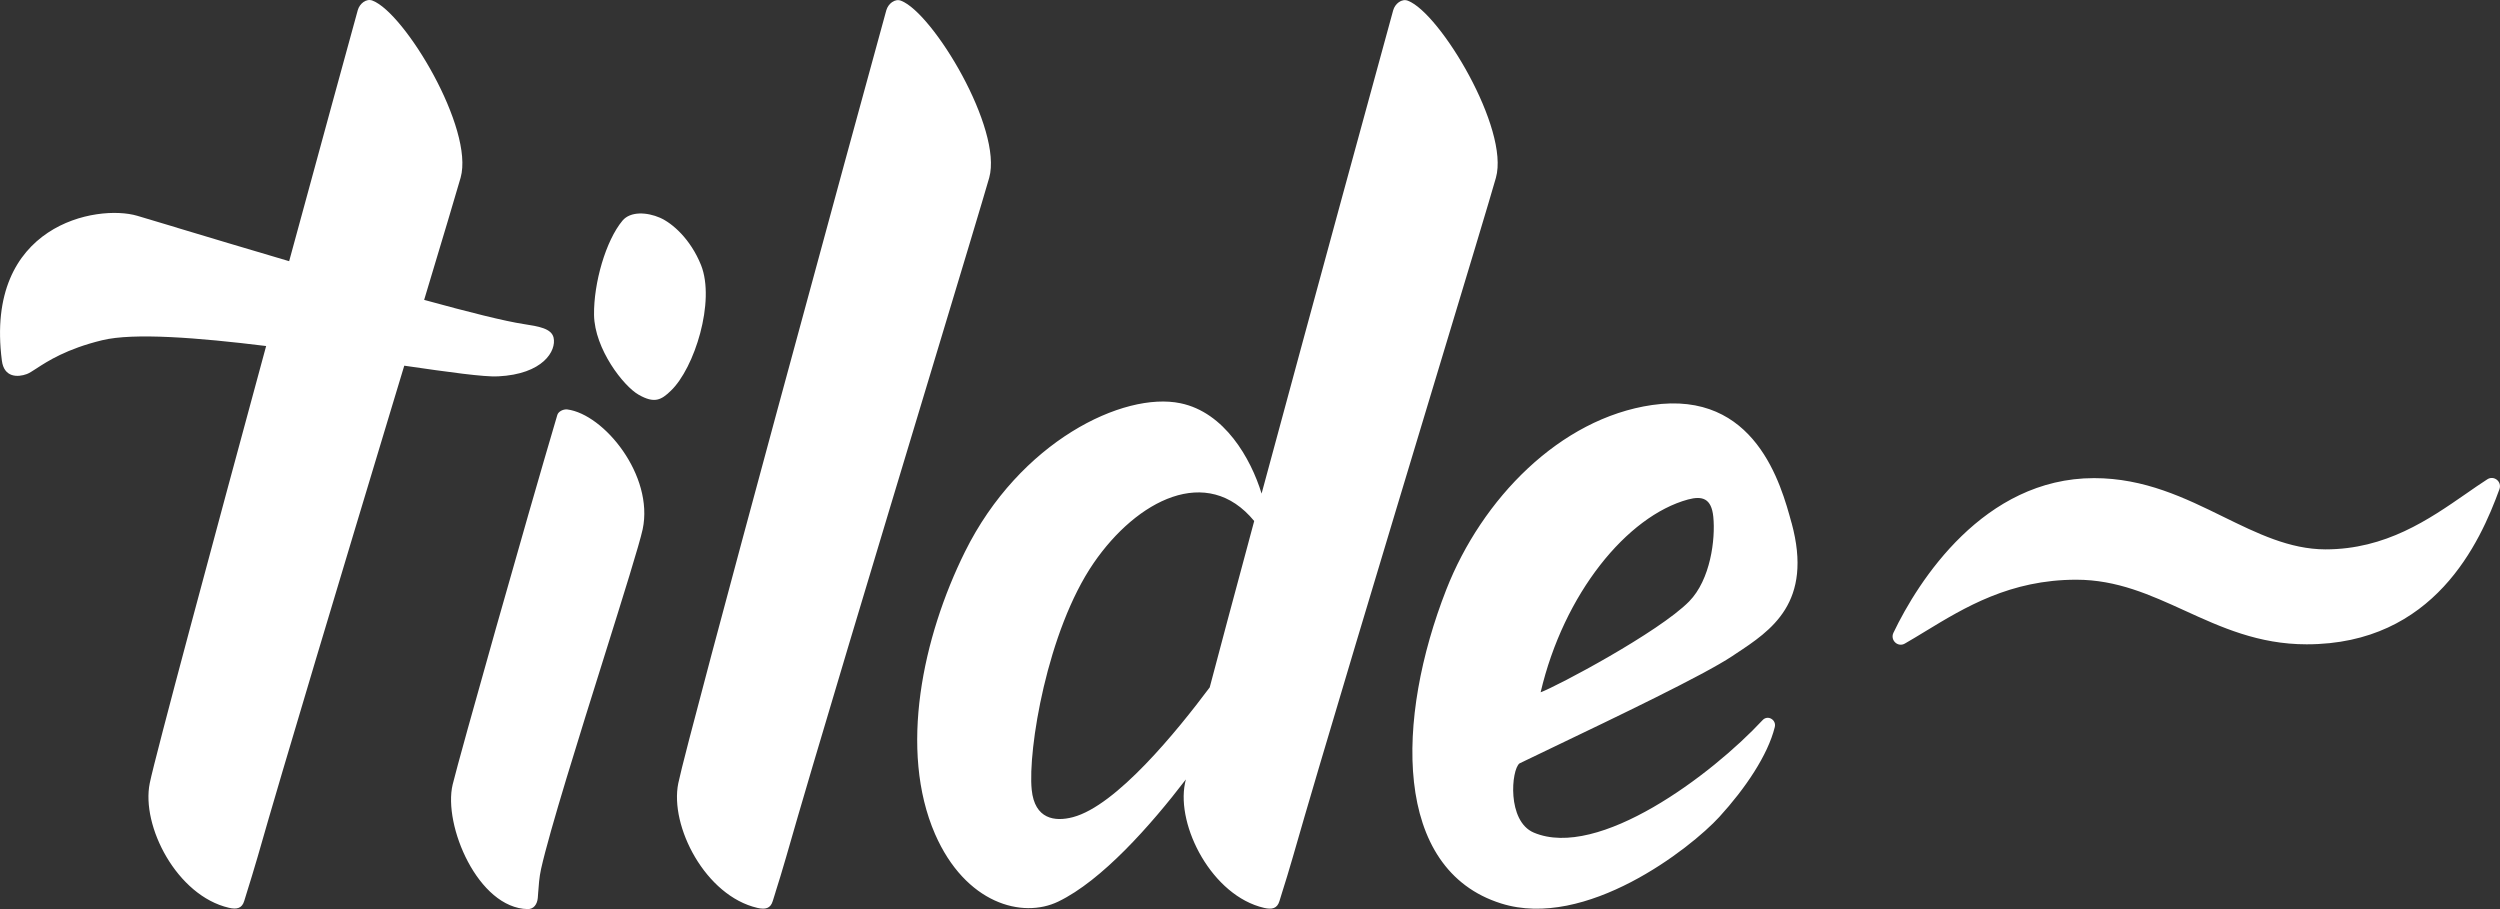 <svg width="44" height="16" viewBox="0 0 44 16" fill="none" xmlns="http://www.w3.org/2000/svg">
<rect x="0" y="0" width="44" height="16" fill="#333333" stroke="none"/>
<path fill-rule="evenodd" clip-rule="evenodd" d="M9.743 5.942C9.705 5.78 9.48 5.744 9.215 5.703C8.893 5.655 8.243 5.492 7.465 5.278C7.797 4.175 8.04 3.363 8.107 3.127C8.348 2.267 7.125 0.229 6.557 0.011C6.447 -0.033 6.329 0.064 6.297 0.178C6.139 0.748 5.657 2.513 5.089 4.597C4.342 4.377 3.639 4.166 3.118 4.009L3.118 4.009L3.118 4.008L3.118 4.008C2.812 3.916 2.569 3.843 2.416 3.798C1.708 3.589 -0.277 3.951 0.033 6.347C0.07 6.644 0.31 6.644 0.473 6.583C0.516 6.567 0.569 6.532 0.64 6.486L0.64 6.486C0.838 6.357 1.172 6.14 1.798 5.988C2.351 5.853 3.484 5.942 4.684 6.09C3.744 9.554 2.736 13.296 2.636 13.782C2.481 14.537 3.114 15.766 4.029 15.977C4.166 16.008 4.259 15.99 4.299 15.855C4.309 15.82 4.326 15.766 4.347 15.699C4.396 15.542 4.467 15.313 4.534 15.082C4.978 13.52 6.043 9.989 6.898 7.154L6.898 7.154L7.115 6.436C7.9 6.55 8.523 6.637 8.765 6.624C9.558 6.586 9.796 6.174 9.743 5.942ZM15.859 0.013C15.749 -0.03 15.632 0.066 15.599 0.181C15.156 1.786 12.116 12.922 11.938 13.784C11.783 14.54 12.416 15.768 13.331 15.979C13.468 16.01 13.561 15.992 13.601 15.857C13.611 15.823 13.628 15.77 13.649 15.703L13.649 15.703L13.649 15.703L13.649 15.702L13.649 15.702L13.649 15.701C13.698 15.545 13.77 15.316 13.836 15.084C14.307 13.429 15.475 9.56 16.352 6.654C16.889 4.874 17.317 3.456 17.41 3.129C17.65 2.269 16.424 0.232 15.859 0.013ZM36.855 8.415C34.913 8.415 33.76 10.226 33.325 11.136C33.262 11.266 33.402 11.398 33.525 11.327C33.642 11.26 33.76 11.188 33.882 11.114L33.882 11.114C34.582 10.688 35.38 10.203 36.543 10.203C37.259 10.203 37.847 10.471 38.452 10.747C39.091 11.039 39.749 11.34 40.597 11.34C42.845 11.34 43.65 9.544 43.99 8.61C44.038 8.478 43.895 8.361 43.778 8.435C43.655 8.514 43.531 8.6 43.402 8.69L43.402 8.69C42.748 9.143 41.99 9.669 40.927 9.669C40.297 9.667 39.73 9.389 39.13 9.095C38.458 8.765 37.744 8.415 36.855 8.415ZM24.52 0.181C24.552 0.066 24.67 -0.03 24.78 0.013C25.347 0.232 26.57 2.269 26.328 3.129C26.236 3.456 25.808 4.874 25.27 6.654C24.393 9.56 23.226 13.429 22.754 15.084C22.688 15.316 22.616 15.545 22.567 15.701C22.546 15.768 22.53 15.822 22.519 15.857C22.479 15.992 22.387 16.01 22.249 15.979C21.334 15.768 20.701 14.54 20.856 13.784C20.861 13.767 20.866 13.744 20.871 13.718C20.248 14.532 19.391 15.499 18.625 15.868C17.993 16.173 16.992 15.903 16.457 14.68C15.815 13.204 16.24 11.21 16.983 9.712C17.945 7.769 19.773 6.888 20.776 7.097C21.551 7.257 22.014 8.066 22.204 8.687C23.142 5.215 24.265 1.107 24.52 0.181ZM18.158 13.899C18.21 14.418 18.565 14.466 18.883 14.382C19.646 14.181 20.711 12.874 21.291 12.098C21.478 11.385 21.717 10.498 21.977 9.532L21.977 9.532L21.977 9.531L22.074 9.17C21.246 8.163 20.011 8.799 19.248 9.91C18.428 11.106 18.088 13.202 18.158 13.899ZM9.808 7.306C9.825 7.242 9.913 7.199 9.983 7.206C10.633 7.29 11.511 8.371 11.311 9.315C11.255 9.575 10.967 10.495 10.635 11.554L10.635 11.554L10.635 11.554L10.635 11.554C10.193 12.963 9.674 14.617 9.523 15.293C9.491 15.435 9.48 15.595 9.472 15.709L9.472 15.709L9.472 15.709L9.472 15.709C9.47 15.747 9.468 15.779 9.465 15.804C9.455 15.913 9.395 16.002 9.288 16C8.415 15.985 7.795 14.522 7.967 13.807C8.092 13.291 9.255 9.173 9.808 7.306ZM10.955 3.884C10.663 4.235 10.448 4.976 10.455 5.543C10.465 6.143 10.975 6.799 11.243 6.949C11.518 7.105 11.638 7.041 11.806 6.878C12.223 6.481 12.593 5.304 12.338 4.665C12.153 4.207 11.836 3.93 11.618 3.833C11.386 3.732 11.095 3.716 10.955 3.884ZM26.995 14.654C28.131 15.135 30.124 13.639 31.021 12.675C31.111 12.576 31.269 12.668 31.236 12.797C31.114 13.291 30.716 13.879 30.261 14.377C29.748 14.937 27.908 16.369 26.42 15.901C24.507 15.3 24.564 12.65 25.455 10.376C26.08 8.781 27.453 7.364 29.078 7.128C30.895 6.864 31.349 8.534 31.53 9.199L31.532 9.203C31.914 10.607 31.174 11.095 30.547 11.508C30.527 11.522 30.506 11.535 30.486 11.549C29.98 11.885 28.423 12.63 27.365 13.137C27.126 13.251 26.913 13.353 26.743 13.436C26.598 13.548 26.52 14.453 26.995 14.654ZM30.154 9.094C30.121 8.773 29.963 8.723 29.709 8.791C28.636 9.084 27.523 10.445 27.115 12.184C27.395 12.083 29.193 11.129 29.729 10.585C30.104 10.203 30.194 9.493 30.154 9.094Z" fill="white"/>
</svg>
